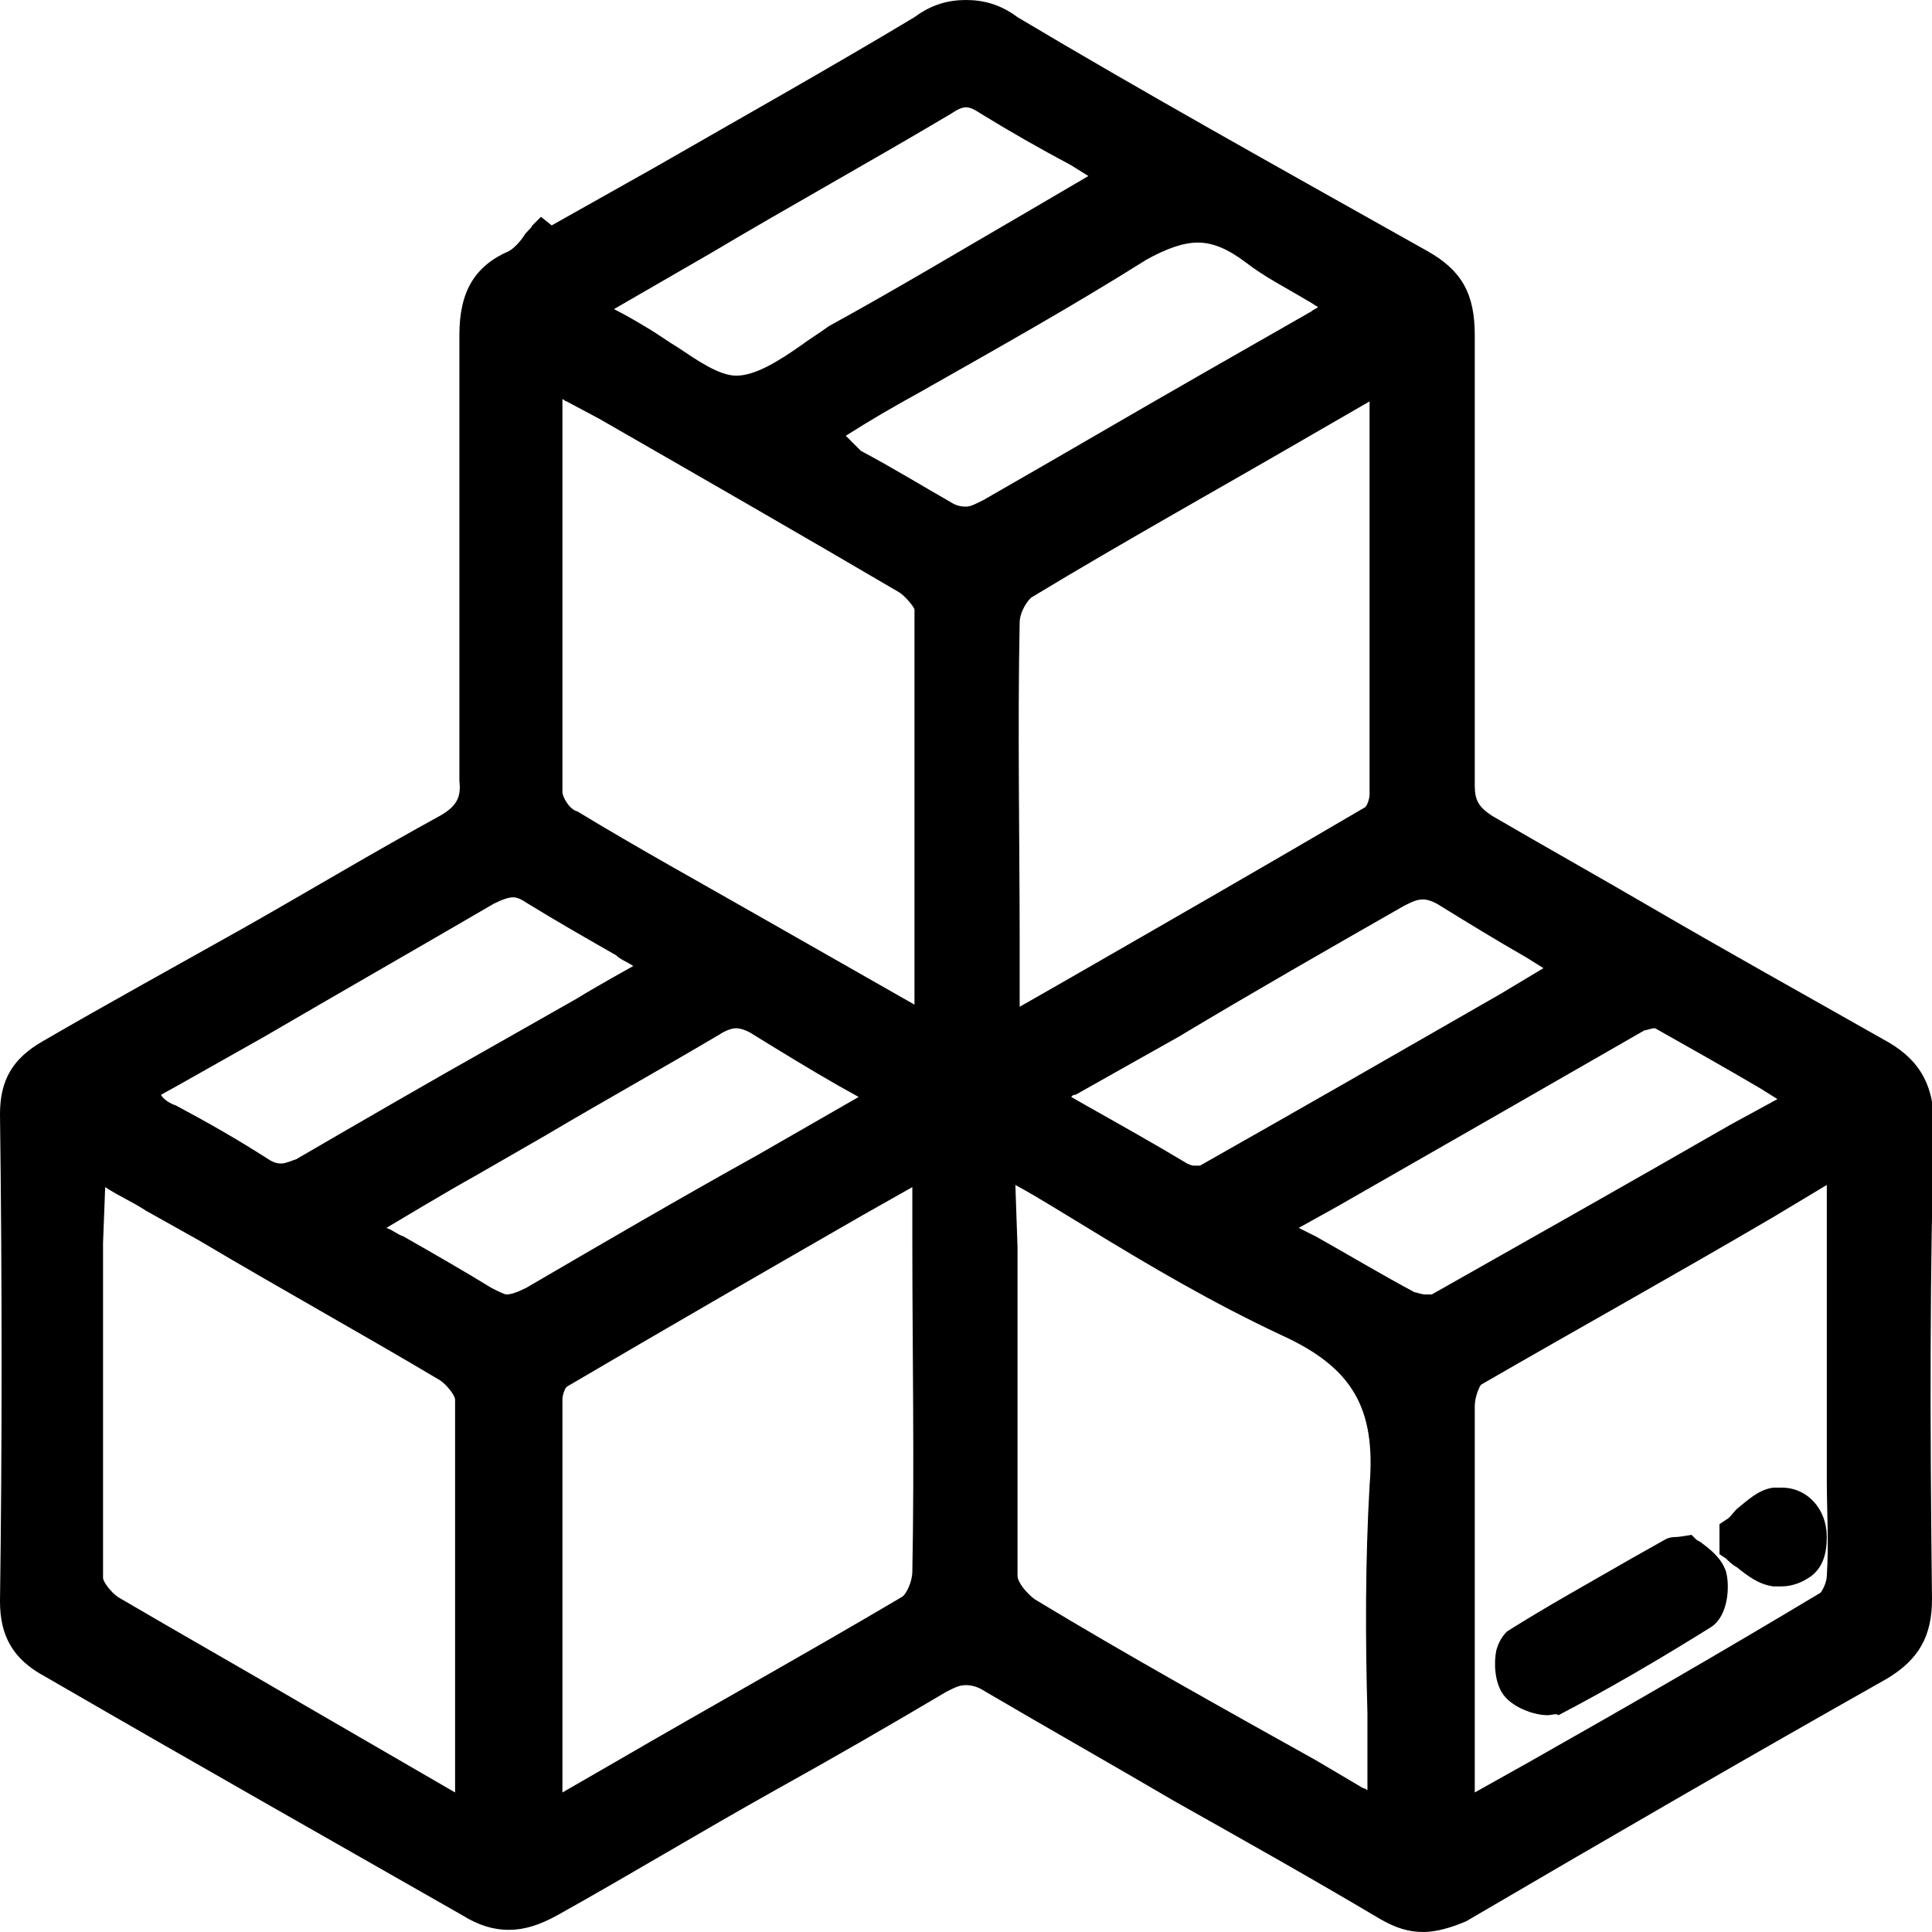 <?xml version="1.0" encoding="utf-8"?>
<!-- Generator: Adobe Illustrator 22.1.0, SVG Export Plug-In . SVG Version: 6.00 Build 0)  -->
<svg version="1.1" id="Capa_1" xmlns="http://www.w3.org/2000/svg" xmlns:xlink="http://www.w3.org/1999/xlink" x="0px" y="0px"
	 viewBox="0 0 90 90" style="enable-background:new 0 0 90 90;" xml:space="preserve">
<g>
	<path d="M66.3,90c-0.7,0-1.3-0.2-2-0.6c-3.2-1.9-6.4-3.7-9.6-5.5c-2.9-1.7-5.9-3.4-8.8-5.1c-0.3-0.2-0.6-0.3-0.9-0.3
		c-0.3,0-0.5,0.1-0.9,0.3c-2.7,1.6-5.3,3.1-8,4.6c-3.4,1.9-6.7,3.9-10.1,5.8c-0.9,0.5-1.6,0.7-2.3,0.7c-0.7,0-1.4-0.2-2.2-0.7
		C15.9,86,9.7,82.5,2.1,78.1C0.6,77.3,0,76.2,0,74.6c0.1-7.2,0.1-14.9,0-22.7c0-1.6,0.6-2.6,2-3.4c3.1-1.8,6.2-3.5,9.4-5.3
		c3-1.7,6-3.5,9.1-5.2c0.7-0.4,1-0.8,0.9-1.6c0-3.2,0-6.4,0-9.6c0-3.7,0-7.5,0-11.2c0-2,0.7-3.2,2.3-3.9c0.2-0.1,0.5-0.4,0.7-0.7
		c0.1-0.2,0.3-0.3,0.4-0.5l0.4-0.4l0.5,0.4c0,0,3.2-1.8,4.8-2.7c4-2.3,8.1-4.6,12.1-7C43.4,0.2,44.2,0,45,0c0.8,0,1.6,0.2,2.4,0.8
		c5.7,3.4,11.8,6.8,19.1,10.9c1.6,0.9,2.2,2,2.2,3.9c0,3.9,0,7.7,0,11.6c0,3.1,0,6.2,0,9.4c0,0.7,0.2,1,0.8,1.4
		c2.4,1.4,4.9,2.8,7.3,4.2c3.6,2.1,7.2,4.1,10.9,6.2c1.7,0.9,2.4,2.1,2.4,4.1C89.9,59,89.9,66,90,74.5c0,1.7-0.6,2.8-2.1,3.7
		c-6.2,3.5-12.6,7.2-19.6,11.3C67.6,89.8,66.9,90,66.3,90z M82.6,56.7c-4.6,2.7-9.1,5.2-13.6,7.8c-0.1,0.1-0.3,0.6-0.3,1
		c0,5.4,0,10.8,0,16.2c0,0,0,1.8,0,1.8l2.5-1.4c4.6-2.6,9.1-5.2,13.6-7.9c0.1-0.1,0.3-0.5,0.3-0.8c0.1-1.5,0-3,0-4.4l0-1.6V55.2
		L82.6,56.7z M4.8,57.9c0,5.1,0,10.4,0,15.6c0,0.2,0.4,0.7,0.7,0.9c2.9,1.7,5.9,3.4,8.8,5.1l6.9,4l0-2.6c0-5.1,0-10.5,0-15.7
		c0-0.2-0.4-0.7-0.7-0.9C16.8,62.1,13,60,9.3,57.8l-2.5-1.4c-0.6-0.4-1.3-0.7-1.9-1.1L4.8,57.9z M40.2,56.6c-4.7,2.7-9.2,5.3-13.8,8
		c-0.1,0.1-0.2,0.4-0.2,0.6c0,5.2,0,10.3,0,15.6l0,2.7l2.6-1.5c4.3-2.5,8.8-5,13.2-7.6c0.2-0.1,0.5-0.7,0.5-1.2
		c0.1-5.1,0-10.3,0-15.3l0-2.3c0-0.1,0-0.2,0-0.3L40.2,56.6z M47.4,58.1c0,5,0,10.2,0,15.3c0,0.3,0.4,0.8,0.8,1.1
		c4.3,2.6,8.8,5.1,13.1,7.5l2.2,1.3c0.1,0,0.2,0.1,0.2,0.1c0-1.2,0-2.4,0-3.6c-0.1-3.6-0.1-7.1,0.1-10.6c0.3-3.6-0.8-5.5-4.1-7
		c-3.2-1.5-6.1-3.2-9.2-5.1c-1-0.6-2.1-1.3-3.2-1.9L47.4,58.1z M18.8,57.6c1.4,0.8,2.8,1.6,4.1,2.4c0.4,0.2,0.6,0.3,0.7,0.3l0,0
		c0.2,0,0.5-0.1,0.9-0.3c3.6-2.1,7.2-4.2,10.8-6.2c0,0,4.7-2.7,4.7-2.7l-0.9-0.5c-1.4-0.8-2.7-1.6-4-2.4c-0.3-0.2-0.6-0.3-0.8-0.3
		s-0.5,0.1-0.8,0.3c-2.7,1.6-5.4,3.1-8.1,4.7l-3.3,1.9C21,55.4,18,57.2,18,57.2C18.3,57.3,18.5,57.5,18.8,57.6z M61.3,57.6
		c1.6,0.9,3.1,1.8,4.6,2.6c0.1,0,0.3,0.1,0.5,0.1c0.2,0,0.3,0,0.3,0c4.6-2.6,9.2-5.2,13.9-7.9l2.2-1.2L82,50.7
		c-1.7-1-3.3-1.9-4.9-2.8l0,0c-0.2,0-0.4,0.1-0.5,0.1c-4.7,2.7-9.4,5.4-14.3,8.2l-1.8,1L61.3,57.6z M8.2,51.5
		c1.5,0.8,2.9,1.6,4.3,2.5c0.3,0.2,0.5,0.2,0.6,0.2c0.2,0,0.4-0.1,0.7-0.2c3.1-1.8,6.2-3.6,9.4-5.4l3.7-2.1c0.8-0.5,2.6-1.5,2.6-1.5
		c-0.3-0.2-0.6-0.3-0.8-0.5c-1.4-0.8-2.8-1.6-4.1-2.4c-0.3-0.2-0.5-0.3-0.7-0.3c-0.2,0-0.5,0.1-0.9,0.3c-3.6,2.1-7.1,4.1-10.7,6.2
		l-3.9,2.2l-0.9,0.5C7.6,51.2,7.9,51.4,8.2,51.5z M50.6,51.5c1.6,0.9,3.2,1.8,4.7,2.7c0,0,0.2,0.1,0.3,0.1c0.2,0,0.3,0,0.3,0
		c4.6-2.6,9.3-5.3,14-8l2-1.2l-0.8-0.5c-1.4-0.8-2.7-1.6-4-2.4c-0.3-0.2-0.6-0.3-0.8-0.3c-0.3,0-0.5,0.1-0.9,0.3
		c-3.5,2-7,4-10.5,6.1L50.1,51C50,51,50,51,49.9,51.1L50.6,51.5z M26.2,21.7c0,5.1,0,10.1,0,15.2c0,0.2,0.3,0.8,0.7,0.9
		c2.8,1.7,5.7,3.3,8.5,4.9l7.2,4.1l0-2.9c0-5.3,0-10.4,0-15.5c0-0.1-0.4-0.6-0.7-0.8c-4.6-2.7-9.3-5.4-14-8.1l-1.5-0.8
		c-0.1,0-0.1-0.1-0.2-0.1L26.2,21.7z M61.2,20.2c-4.3,2.5-8.8,5-13.1,7.6c-0.2,0.1-0.6,0.7-0.6,1.2c-0.1,5,0,10.1,0,15l0,2.6
		c0,0.1,0,0.2,0,0.3l2.1-1.2c4.7-2.7,9.4-5.4,14-8.1c0.1-0.1,0.2-0.4,0.2-0.6c0-5.3,0-10.6,0-15.9v-2.4L61.2,20.2z M40.1,21
		c1.5,0.8,2.8,1.6,4.2,2.4c0.3,0.2,0.6,0.2,0.7,0.2l0,0c0.2,0,0.4-0.1,0.8-0.3c3.5-2,6.9-4,10.4-6l4.9-2.8c0.1-0.1,0.2-0.1,0.3-0.2
		c-0.2-0.1-0.3-0.2-0.5-0.3c-1-0.6-2-1.1-2.9-1.8c-0.8-0.6-1.5-0.9-2.2-0.9c-0.7,0-1.5,0.3-2.4,0.8c-3.5,2.2-6.9,4.1-10.6,6.2
		c-1.1,0.6-2.3,1.3-3.4,2L40.1,21z M28.6,14.4c0.6,0.3,1.1,0.6,1.6,0.9c0.5,0.3,0.9,0.6,1.4,0.9c0.9,0.6,1.9,1.3,2.7,1.3
		c0.9,0,2-0.7,3-1.4c0.4-0.3,0.9-0.6,1.3-0.9c3.1-1.7,6.1-3.5,9.2-5.3l2.9-1.7l-0.8-0.5c-1.5-0.8-2.9-1.6-4.2-2.4
		c-0.3-0.2-0.5-0.3-0.7-0.3s-0.4,0.1-0.7,0.3c-3.7,2.2-7.5,4.3-11.2,6.5L28.6,14.4z"/>
	<path d="M26.1,10.9c5.6-3.2,11.2-6.3,16.7-9.6c1.5-0.9,2.7-0.9,4.2,0c6.3,3.7,12.7,7.4,19.1,10.9c1.4,0.8,1.9,1.7,1.9,3.3
		c-0.1,7,0,14-0.1,21c0,1,0.3,1.5,1.2,2c6.1,3.4,12.1,6.9,18.1,10.3c1.5,0.8,2,1.8,2,3.5c-0.1,7.4-0.1,14.7,0,22.1
		c0,1.4-0.4,2.3-1.7,3.1C81,81.2,74.5,85,68,88.8c-1.2,0.7-2.2,0.7-3.4,0c-6.1-3.6-12.3-7-18.4-10.6c-0.9-0.5-1.6-0.5-2.5,0
		c-6,3.5-12.1,6.9-18.1,10.4c-1.3,0.8-2.4,0.9-3.8,0.1c-6.5-3.8-13-7.5-19.5-11.2c-1.2-0.7-1.7-1.5-1.7-2.9c0.1-7.6,0.1-15.1,0-22.7
		c0-1.3,0.4-2.1,1.6-2.8c6.2-3.5,12.3-7,18.4-10.5c0.9-0.5,1.3-1.1,1.3-2.2c-0.1-6.9,0-13.9-0.1-20.8c0-1.6,0.4-2.6,1.9-3.3
		c0.5-0.2,0.9-0.9,1.3-1.3c0.3,0.2,0.5,0.4,0.8,0.6C26,11.3,26.1,11.1,26.1,10.9z M21.8,84.6c0.1-0.3,0.2-0.5,0.2-0.6
		c0-6.2,0-12.5,0-18.7c0-0.5-0.5-1.2-1-1.5c-4.6-2.7-9.2-5.3-13.8-8c-0.9-0.5-1.8-1-2.8-1.6c-0.1,0.3-0.2,0.4-0.2,0.6
		c0,6.2,0,12.5,0,18.7c0,0.5,0.5,1.2,1,1.5c3.8,2.2,7.6,4.4,11.5,6.6C18.4,82.6,20,83.6,21.8,84.6z M43.2,48c0-6.8,0-13.2,0-19.6
		c0-0.5-0.6-1.1-1-1.4c-5.1-3-10.3-5.9-15.5-8.9c-0.3-0.2-0.7-0.3-1.2-0.5c0,6.5,0,12.9,0,19.2c0,0.5,0.5,1.2,1,1.5
		c3.6,2.1,7.2,4.2,10.8,6.2C39.2,45.7,41,46.8,43.2,48z M64.5,17.6c-0.4,0.1-0.5,0.1-0.6,0.2c-5.4,3.1-10.8,6.2-16.1,9.3
		c-0.5,0.3-0.9,1.2-0.9,1.8c-0.1,5.9,0,11.8,0,17.6c0,0.4,0.1,0.8,0.1,1.4c5.8-3.3,11.4-6.5,17-9.8c0.3-0.2,0.6-0.8,0.6-1.1
		C64.5,30.6,64.5,24.2,64.5,17.6z M25.5,84.5c0.4-0.1,0.5-0.1,0.7-0.2c5.4-3.1,10.8-6.2,16.1-9.3c0.5-0.3,0.9-1.2,0.9-1.8
		c0.1-5.9,0-11.7,0-17.6c0-0.4-0.1-0.8-0.2-1.4c-5.8,3.3-11.4,6.5-17,9.8c-0.3,0.2-0.6,0.8-0.6,1.2C25.5,71.5,25.5,77.9,25.5,84.5z
		 M46.9,54.2c-0.1,0.5-0.1,0.7-0.1,0.9c0,6.1,0,12.3,0,18.4c0,0.6,0.6,1.3,1.1,1.6c5.1,3,10.2,5.9,15.3,8.8c0.3,0.2,0.7,0.3,1.3,0.6
		c0-5.2-0.3-10.2,0.1-15.2c0.3-3.8-0.9-6-4.5-7.6C55.6,59.6,51.4,56.8,46.9,54.2z M85.9,54.1c-5.9,3.4-11.6,6.6-17.1,9.9
		c-0.4,0.2-0.7,1-0.7,1.6c0,6,0,12,0,17.9c0,0.3,0.1,0.7,0.1,1.1c5.8-3.3,11.4-6.5,17-9.8c0.4-0.2,0.7-0.9,0.7-1.4c0.1-2,0-4,0-6
		C85.9,63,85.9,58.7,85.9,54.1z M52.1,8.3c-2.2-1.3-4.1-2.3-6-3.5c-0.8-0.5-1.3-0.5-2.1,0c-5.2,3.1-10.5,6-15.8,9.1
		c-0.2,0.1-0.5,0.3-0.8,0.6c1,0.6,1.7,1,2.5,1.5c1.5,0.8,3,2.3,4.4,2.3c1.5,0,3.1-1.5,4.6-2.3C43.2,13.4,47.6,11,52.1,8.3z M6,51.1
		c2.2,1.3,4.2,2.3,6.1,3.5c0.7,0.5,1.3,0.4,2,0c4.4-2.5,8.7-5,13.1-7.6c1.1-0.6,2.3-1.3,3.6-2.1c-2.2-1.2-4.1-2.3-6-3.5
		c-0.9-0.5-1.5-0.4-2.3,0c-4.9,2.8-9.7,5.6-14.6,8.4C7.3,50.3,6.7,50.6,6,51.1z M73.4,45c-2.2-1.2-4.1-2.3-5.9-3.4
		c-0.9-0.5-1.6-0.5-2.4,0c-5.1,3-10.2,5.9-15.3,8.8c-0.3,0.2-0.7,0.5-1.1,0.8c2.2,1.3,4.3,2.5,6.4,3.6c0.3,0.2,0.9,0.2,1.3,0
		C61.9,51.6,67.5,48.4,73.4,45z M37.9,20.5c2.2,1.3,4.1,2.3,6,3.5c0.8,0.5,1.4,0.4,2.1,0c5.1-3,10.2-5.9,15.3-8.8
		c0.4-0.2,0.8-0.5,1.2-0.8c-1.5-0.9-3-1.6-4.3-2.5c-1.8-1.4-3.4-1.3-5.4-0.1C48.2,14.8,43.1,17.6,37.9,20.5z M16.6,57.2
		c2.1,1.2,4.1,2.3,5.9,3.4c0.9,0.5,1.5,0.5,2.3,0c5.1-3,10.3-5.9,15.5-8.9c0.3-0.2,0.6-0.4,1-0.7c-2.1-1.2-4-2.2-5.8-3.4
		c-0.8-0.5-1.5-0.5-2.3,0c-3.7,2.2-7.5,4.4-11.3,6.5C20.2,55.1,18.5,56.1,16.6,57.2z M59.2,57.2c2.3,1.3,4.3,2.5,6.4,3.6
		c0.4,0.2,1.1,0.2,1.4,0c5.6-3.2,11.2-6.4,17.1-9.8c-2.3-1.3-4.4-2.6-6.6-3.8c-0.3-0.2-0.8,0-1.2,0.1C70.6,50.6,65,53.8,59.2,57.2z"
		/>
	<path d="M72.1,79.9c-0.7,0-1.7-0.4-2.1-1c-0.4-0.6-0.4-1.5-0.3-2c0.1-0.4,0.3-0.7,0.5-0.9c1.9-1.2,3.9-2.3,5.8-3.4l1.6-0.9
		c0.2-0.1,0.4-0.1,0.5-0.1c0.1,0,0.7-0.1,0.7-0.1l0.2,0.2c0.1,0.1,0.2,0.1,0.3,0.2c0.4,0.3,0.9,0.7,1.1,1.3c0.2,0.7,0.1,2.1-0.7,2.6
		c-2.4,1.5-4.8,2.9-7.1,4.1C72.5,79.8,72.3,79.9,72.1,79.9z"/>
	<path d="M78.6,72.1c0.3,0.3,1,0.6,1.2,1.2c0.2,0.5,0,1.6-0.4,1.8c-2.3,1.5-4.6,2.8-7,4c-0.4,0.2-1.5-0.2-1.9-0.7
		c-0.3-0.5-0.3-1.7,0.1-1.9c2.4-1.5,4.9-2.9,7.4-4.3C78,72.1,78.2,72.2,78.6,72.1z"/>
	<path d="M83,73.9c-0.1,0-0.2,0-0.4,0c-0.7-0.1-1.2-0.5-1.7-0.9c-0.2-0.1-0.4-0.3-0.5-0.4l-0.3-0.2l0-1.4l0.3-0.2
		c0.2-0.1,0.3-0.3,0.5-0.5c0.5-0.4,1-0.9,1.7-1c0.1,0,0.3,0,0.4,0c1.2,0,2.1,1,2.1,2.3c0,0.8-0.2,1.4-0.7,1.8
		C84,73.7,83.5,73.9,83,73.9z"/>
	<path d="M80.7,71.3c0.6-0.5,1.2-1.3,1.9-1.4c1-0.2,1.7,0.5,1.7,1.6c0,1-0.5,1.8-1.6,1.7c-0.7-0.1-1.3-0.8-2-1.2
		C80.7,71.8,80.7,71.5,80.7,71.3z"/>
</g>
</svg>
